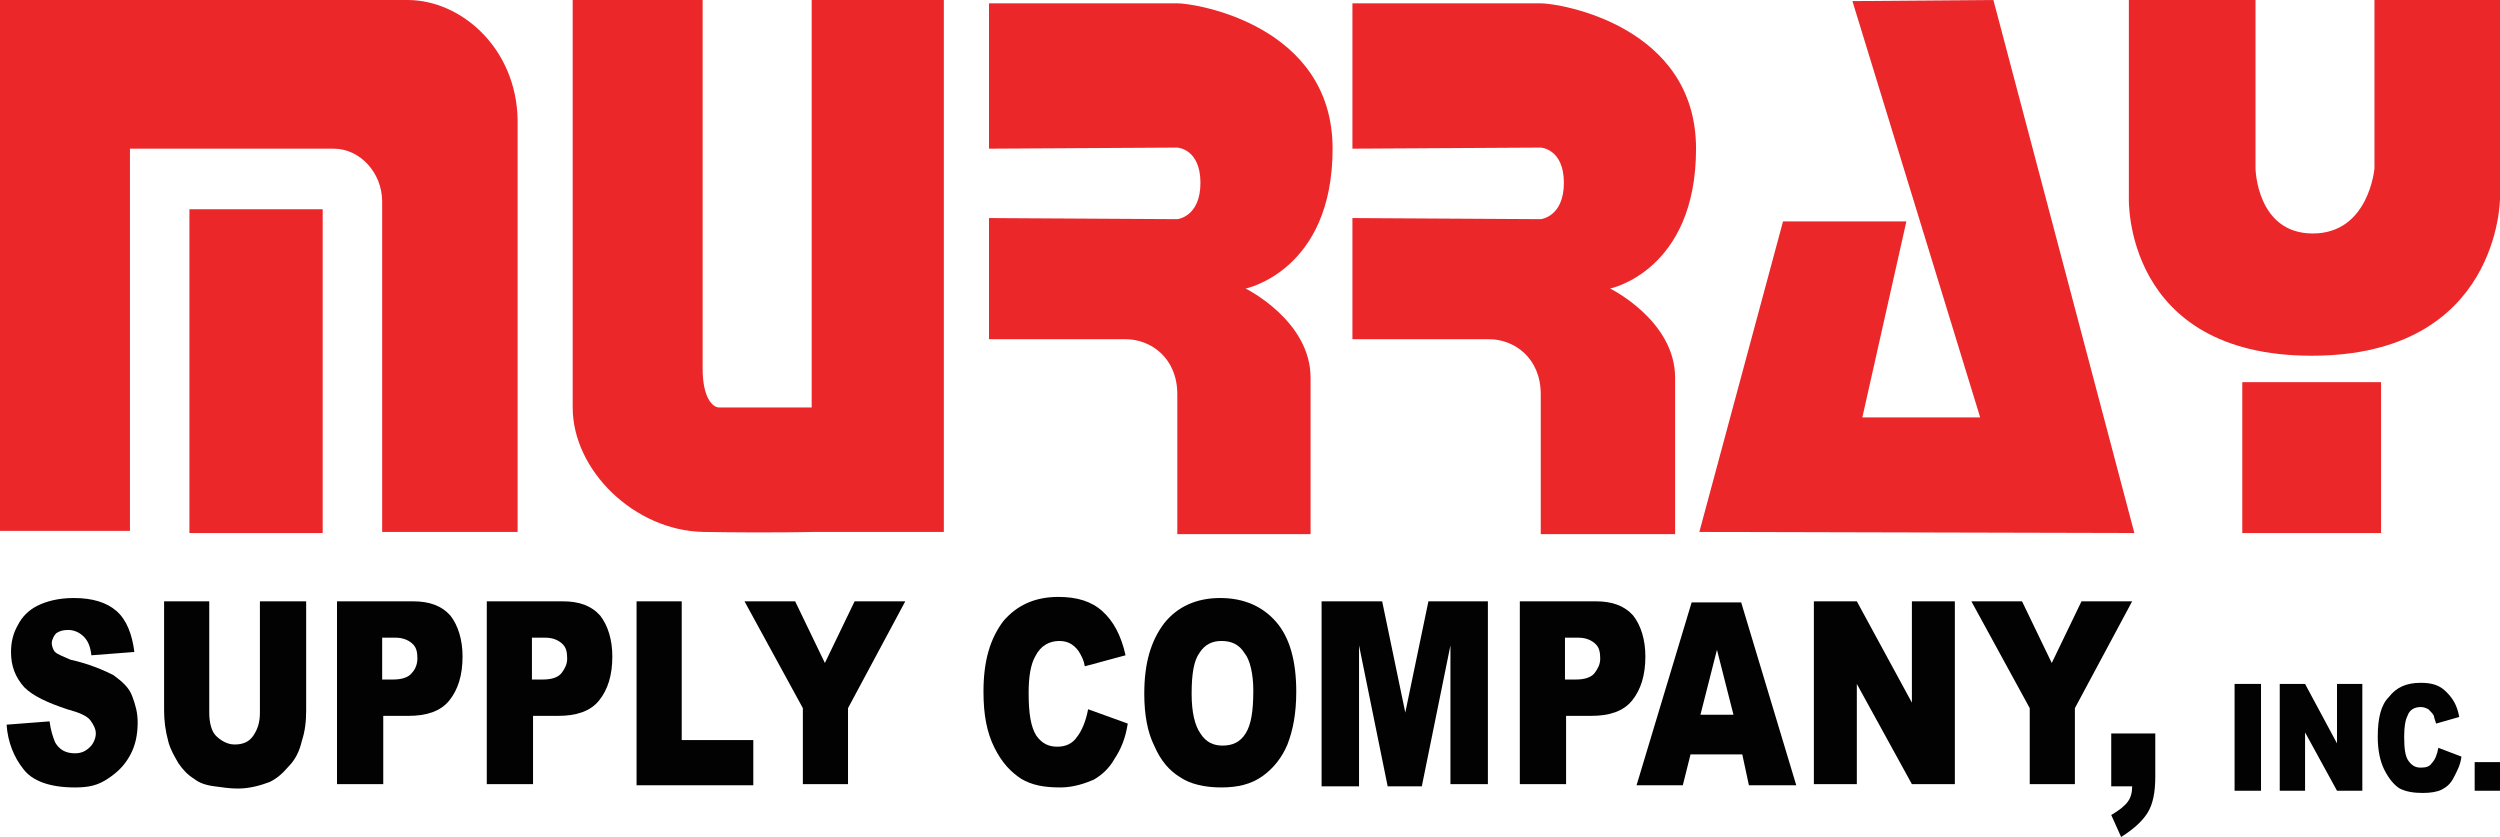<?xml version="1.0" encoding="utf-8"?>
<!-- Generator: Adobe Illustrator 19.1.0, SVG Export Plug-In . SVG Version: 6.00 Build 0)  -->
<svg version="1.1" id="Layer_1" xmlns="http://www.w3.org/2000/svg" xmlns:xlink="http://www.w3.org/1999/xlink" x="0px" y="0px"
	 viewBox="0 0 227 76" style="enable-background:new 0 0 227 76;" xml:space="preserve">
<style type="text/css">
	.st0{fill:#EB272A;}
	.st1{fill:#020202;}
</style>
<g>
	<path class="st0" d="M37,0H11.7H0v48.2h11.8V13.5h18.5c2.4,0,4.4,2.2,4.4,4.8v30H47V10.9C46.9,4.4,41.9,0,37,0z"/>
	<rect x="17.2" y="19" class="st0" width="12.1" height="29.4"/>
	<path class="st0" d="M73.7,37c0,0-7.8,0-8.4,0c-0.6,0-1.5-0.9-1.5-3.5s0-33.5,0-33.5H52c0,0,0,31.3,0,37s5.6,11.2,11.9,11.3
		s9.9,0,9.9,0h11.9V37V0H73.7V37z"/>
	<path class="st0" d="M121,13.5c0-11.2-12.4-13.2-14.1-13.2c-1.7,0-17.1,0-17.1,0v13.2l17.1-0.1c0,0,2.1,0.1,2.1,3.2
		s-2.1,3.3-2.1,3.3l-17.1-0.1v11c0,0,10.2,0,12.4,0c2.3,0,4.7,1.7,4.7,5s0,12.7,0,12.7H119c0,0,0-9.1,0-14.2c0-5.2-5.9-8.1-5.9-8.1
		S121,24.6,121,13.5z"/>
	<path class="st0" d="M154,13.5c0-11.2-12.4-13.2-14.1-13.2c-1.7,0-17.1,0-17.1,0v13.2l17.1-0.1c0,0,2.1,0.1,2.1,3.2
		s-2.1,3.3-2.1,3.3l-17.1-0.1v11c0,0,10.2,0,12.4,0c2.3,0,4.7,1.7,4.7,5s0,12.7,0,12.7h12.2c0,0,0-9.1,0-14.2c0-5.2-5.9-8.1-5.9-8.1
		S154,24.6,154,13.5z"/>
	<polygon class="st0" points="168.2,0.1 179.8,37.9 169.1,37.9 173.1,20.1 161.9,20.1 154.3,48.3 193.8,48.4 181,0 	"/>
	<rect x="203.6" y="34.7" class="st0" width="12.6" height="13.7"/>
	<path class="st0" d="M215.6,0v15.3c0,0-0.5,5.9-5.6,5.9s-5.2-5.9-5.2-5.9V0h-11.5V18c0,0-0.5,14.3,16.6,14.3S227,18,227,18V0H215.6
		z"/>
</g>
<g>
	<path class="st1" d="M0.6,65.8l3.9-0.3c0.1,0.8,0.3,1.4,0.5,1.9c0.4,0.7,1,1,1.8,1c0.6,0,1-0.2,1.4-0.6c0.3-0.3,0.5-0.8,0.5-1.2
		s-0.2-0.8-0.5-1.2c-0.3-0.4-1-0.7-2.1-1c-1.8-0.6-3.1-1.2-3.9-2C1.4,61.5,1,60.5,1,59.2c0-0.9,0.2-1.7,0.6-2.4
		C2,56,2.6,55.4,3.4,55s1.9-0.7,3.3-0.7c1.7,0,3,0.4,3.9,1.2s1.4,2.1,1.6,3.7l-3.9,0.3c-0.1-0.8-0.3-1.3-0.7-1.7
		c-0.3-0.3-0.8-0.6-1.4-0.6c-0.5,0-0.8,0.1-1.1,0.3c-0.2,0.2-0.4,0.6-0.4,0.9c0,0.2,0.1,0.6,0.3,0.8c0.2,0.2,0.7,0.4,1.4,0.7
		c1.8,0.4,3.1,1,3.9,1.4c0.8,0.6,1.4,1.1,1.7,1.9s0.5,1.5,0.5,2.4c0,1.1-0.2,2.1-0.7,3c-0.5,0.9-1.1,1.5-2,2.1
		c-0.9,0.6-1.7,0.8-3,0.8c-2.3,0-3.9-0.6-4.7-1.7C1.3,68.8,0.7,67.4,0.6,65.8z"/>
	<path class="st1" d="M23.7,54.6h4.1v9.9c0,1-0.1,1.9-0.4,2.8c-0.2,0.9-0.6,1.7-1.2,2.3c-0.6,0.7-1.1,1.1-1.7,1.4
		c-0.8,0.3-1.8,0.6-2.9,0.6c-0.7,0-1.4-0.1-2.1-0.2c-0.8-0.1-1.4-0.3-1.9-0.7c-0.5-0.3-1-0.8-1.4-1.4c-0.4-0.7-0.7-1.2-0.9-1.9
		c-0.3-1.1-0.4-2-0.4-2.9v-9.9h4.1v10.1c0,0.9,0.2,1.7,0.6,2.1c0.4,0.4,1,0.8,1.7,0.8c0.7,0,1.3-0.2,1.7-0.8s0.6-1.2,0.6-2.1V54.6
		H23.7z"/>
	<path class="st1" d="M30.6,54.6h6.9c1.5,0,2.6,0.4,3.4,1.3c0.7,0.9,1.1,2.2,1.1,3.7c0,1.7-0.4,3-1.2,4c-0.8,1-2.1,1.4-3.7,1.4h-2.3
		v6.2h-4.2V54.6z M34.7,61.7h1c0.8,0,1.4-0.2,1.7-0.6c0.3-0.3,0.5-0.8,0.5-1.3c0-0.6-0.1-1-0.4-1.3c-0.3-0.3-0.8-0.6-1.6-0.6h-1.2
		V61.7z"/>
	<path class="st1" d="M44.2,54.6h6.9c1.5,0,2.6,0.4,3.4,1.3c0.7,0.9,1.1,2.2,1.1,3.7c0,1.7-0.4,3-1.2,4c-0.8,1-2.1,1.4-3.7,1.4h-2.3
		v6.2h-4.2V54.6z M48.3,61.7h1c0.8,0,1.4-0.2,1.7-0.6s0.5-0.8,0.5-1.3c0-0.6-0.1-1-0.4-1.3c-0.3-0.3-0.8-0.6-1.6-0.6h-1.2V61.7z"/>
	<path class="st1" d="M57.8,54.6h4.1v12.6h6.5v4.1H57.8V54.6z"/>
	<path class="st1" d="M67.6,54.6h4.6l2.7,5.6l2.7-5.6h4.6L77,64.3v6.9h-4.1v-6.9L67.6,54.6z"/>
	<path class="st1" d="M98.8,64.4l3.6,1.3c-0.2,1.3-0.6,2.3-1.2,3.2c-0.5,0.9-1.2,1.5-1.9,1.9c-0.7,0.3-1.8,0.7-3,0.7
		c-1.5,0-2.6-0.2-3.6-0.8c-0.9-0.6-1.7-1.4-2.4-2.8s-1-3-1-5.1c0-2.8,0.6-4.8,1.8-6.4c1.2-1.4,2.8-2.2,5-2.2c1.7,0,3,0.4,4,1.3
		c1,0.9,1.7,2.2,2.1,4l-3.7,1c-0.1-0.6-0.3-0.9-0.4-1.1c-0.2-0.4-0.5-0.7-0.8-0.9c-0.3-0.2-0.7-0.3-1.1-0.3c-0.9,0-1.7,0.4-2.2,1.4
		c-0.4,0.7-0.6,1.8-0.6,3.3c0,1.9,0.2,3.1,0.7,3.9c0.5,0.7,1.1,1,1.9,1s1.4-0.3,1.8-0.9C98.2,66.4,98.6,65.5,98.8,64.4z"/>
	<path class="st1" d="M103.9,63c0-2.8,0.6-4.8,1.8-6.4c1.2-1.5,2.9-2.3,5.1-2.3s3.9,0.8,5.1,2.2c1.2,1.4,1.8,3.5,1.8,6.3
		c0,2-0.3,3.5-0.8,4.8c-0.5,1.2-1.3,2.2-2.3,2.9c-1,0.7-2.2,1-3.7,1c-1.5,0-2.8-0.3-3.7-0.9c-1-0.6-1.8-1.5-2.4-2.9
		C104.2,66.5,103.9,64.9,103.9,63z M108.2,63c0,1.7,0.3,2.9,0.8,3.6c0.5,0.8,1.2,1.1,2,1.1c0.9,0,1.6-0.3,2.1-1.1
		c0.5-0.8,0.7-2,0.7-3.9c0-1.5-0.3-2.8-0.8-3.4c-0.5-0.8-1.2-1.1-2.1-1.1c-0.8,0-1.5,0.3-2,1.1C108.4,60,108.2,61.2,108.2,63z"/>
	<path class="st1" d="M120.1,54.6h5.4l2.1,10.1l2.1-10.1h5.4v16.6h-3.4V58.6l-2.6,12.8h-3.1l-2.6-12.8v12.8H120V54.6H120.1z"/>
	<path class="st1" d="M138,54.6h6.9c1.5,0,2.6,0.4,3.4,1.3c0.7,0.9,1.1,2.2,1.1,3.7c0,1.7-0.4,3-1.2,4c-0.8,1-2.1,1.4-3.7,1.4h-2.3
		v6.2H138V54.6z M142.1,61.7h1c0.8,0,1.4-0.2,1.7-0.6s0.5-0.8,0.5-1.3c0-0.6-0.1-1-0.4-1.3c-0.3-0.3-0.8-0.6-1.6-0.6h-1.2V61.7z"/>
	<path class="st1" d="M158.2,68.5h-4.7l-0.7,2.8h-4.2l5-16.6h4.5l5,16.6h-4.3L158.2,68.5z M157.4,64.9l-1.5-5.9l-1.5,5.9H157.4z"/>
	<path class="st1" d="M164.7,54.6h3.9l5,9.2v-9.2h3.9v16.6h-3.9l-5-9.1v9.1h-3.9V54.6z"/>
	<path class="st1" d="M179,54.6h4.6l2.7,5.6l2.7-5.6h4.6l-5.2,9.7v6.9h-4.1v-6.9L179,54.6z"/>
	<path class="st1" d="M191.7,66.6h4v3.9c0,1.4-0.2,2.5-0.7,3.3c-0.5,0.8-1.3,1.5-2.4,2.2l-0.9-2c0.7-0.4,1.2-0.8,1.5-1.2
		s0.4-0.9,0.4-1.4h-1.9L191.7,66.6L191.7,66.6z"/>
</g>
<g>
	<path class="st1" d="M202.9,62.1h2.4v9.7h-2.4V62.1z"/>
	<path class="st1" d="M207.1,62.1h2.2l2.9,5.4v-5.4h2.3v9.7h-2.3l-2.9-5.3v5.3H207v-9.7H207.1z"/>
	<path class="st1" d="M221.4,67.9l2.1,0.8c-0.1,0.8-0.4,1.3-0.7,1.9c-0.3,0.6-0.7,0.9-1.1,1.1c-0.4,0.2-1,0.3-1.7,0.3
		c-0.8,0-1.5-0.1-2.1-0.4c-0.5-0.3-1-0.9-1.4-1.7c-0.4-0.8-0.6-1.8-0.6-3c0-1.7,0.3-2.9,1-3.6c0.7-0.9,1.6-1.3,2.9-1.3
		c1,0,1.7,0.2,2.3,0.8c0.6,0.6,1,1.2,1.2,2.3l-2.1,0.6c-0.1-0.3-0.2-0.6-0.2-0.7c-0.1-0.2-0.3-0.4-0.5-0.6c-0.2-0.1-0.4-0.2-0.7-0.2
		c-0.5,0-1,0.2-1.2,0.8c-0.2,0.4-0.3,1-0.3,1.9c0,1.1,0.1,1.8,0.4,2.2c0.3,0.4,0.6,0.6,1.1,0.6c0.5,0,0.8-0.1,1-0.4
		C221.1,69,221.3,68.5,221.4,67.9z"/>
	<path class="st1" d="M224.7,69.2h2.3v2.6h-2.3V69.2z"/>
</g>
</svg>
